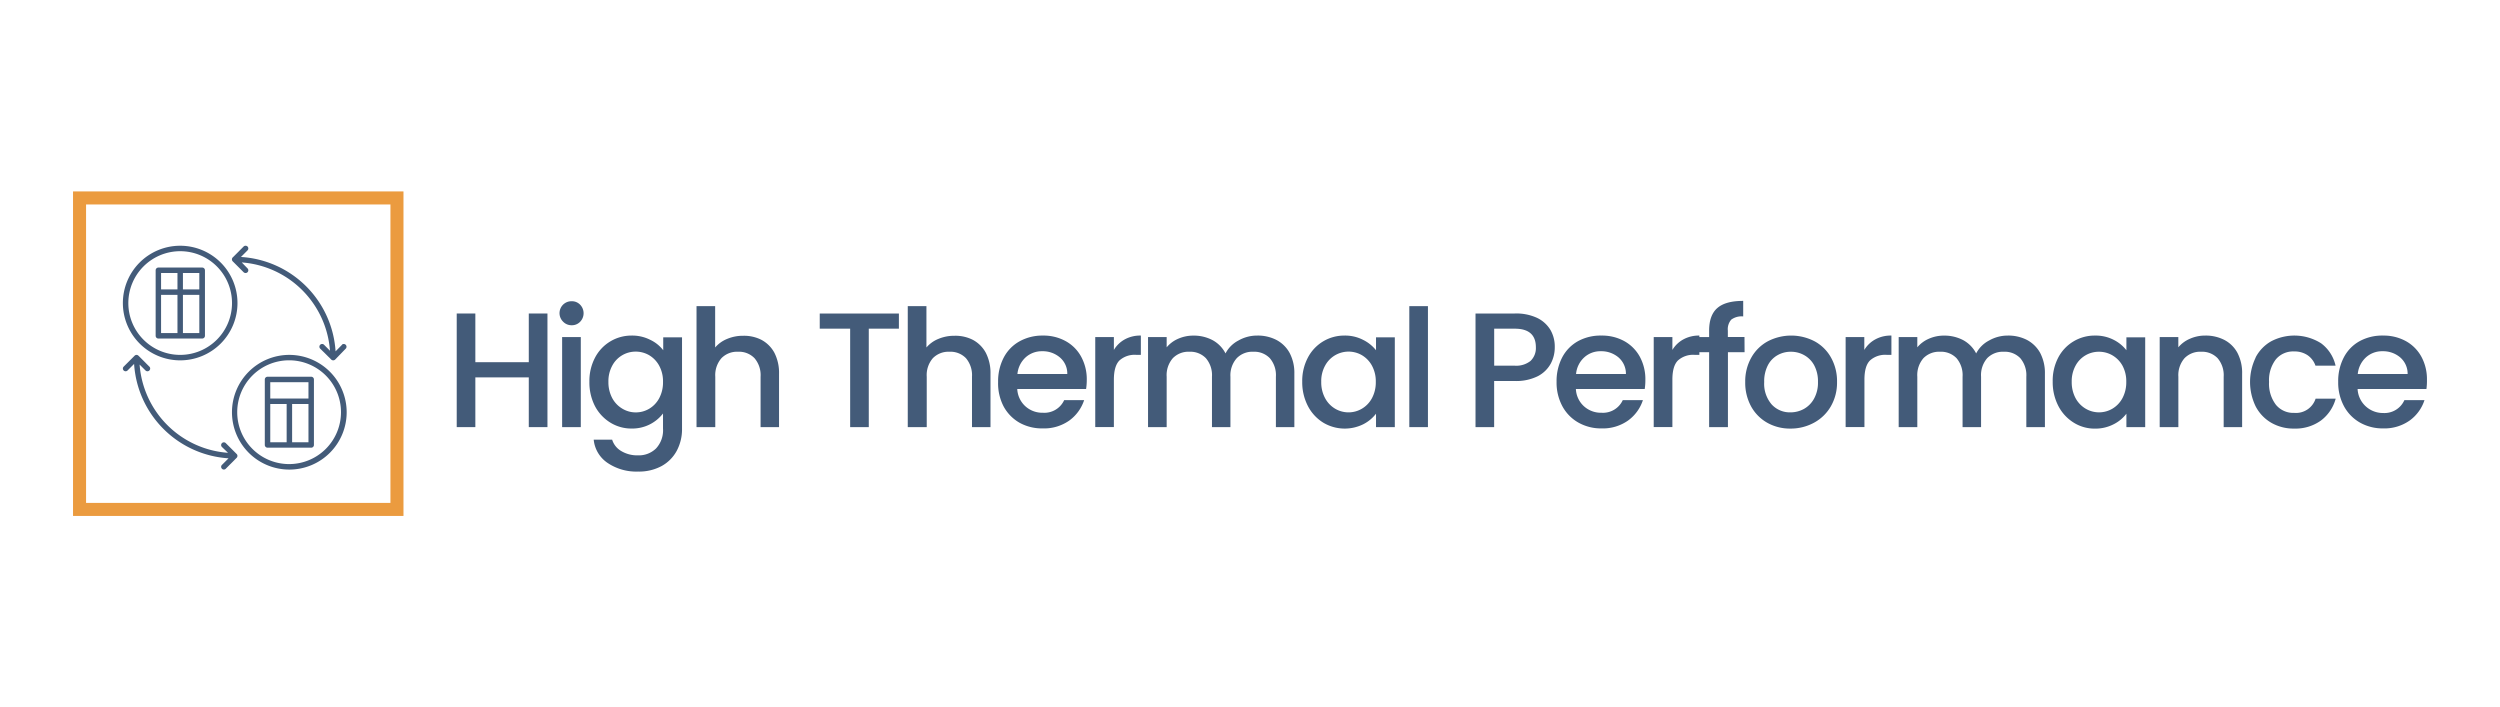 <svg xmlns="http://www.w3.org/2000/svg" id="Layer_1" data-name="Layer 1" viewBox="0 0 581.1 164.41"><defs><style>.cls-1{fill:#435b79;}.cls-2{fill:none;stroke:#eb9b3f;stroke-miterlimit:10;stroke-width:3.03px;}</style></defs><title>high_thermal</title><path class="cls-1" d="M127.25,72.87V99.28h-4.34V87.72H110.49V99.28h-4.33V72.87h4.33V84.19h12.42V72.87Z"></path><path class="cls-1" d="M130.89,74.77a2.77,2.77,0,0,1,2-4.75,2.64,2.64,0,0,1,1.94.79,2.85,2.85,0,0,1,0,4,2.64,2.64,0,0,1-1.94.79A2.7,2.7,0,0,1,130.89,74.77ZM135,78.34V99.28h-4.34V78.34Z"></path><path class="cls-1" d="M151.16,79a8.21,8.21,0,0,1,3,2.41v-3h4.37V99.62a10.62,10.62,0,0,1-1.22,5.15,8.82,8.82,0,0,1-3.51,3.55,11,11,0,0,1-5.49,1.29,11.9,11.9,0,0,1-7.07-2A7.37,7.37,0,0,1,138,102.2h4.29a4.64,4.64,0,0,0,2.11,2.64,7.16,7.16,0,0,0,3.86,1,5.72,5.72,0,0,0,4.23-1.6,6.21,6.21,0,0,0,1.62-4.63v-3.5a9,9,0,0,1-7.26,3.5,9.29,9.29,0,0,1-5-1.39,9.85,9.85,0,0,1-3.58-3.87A12,12,0,0,1,137,88.71a11.61,11.61,0,0,1,1.31-5.58A9.53,9.53,0,0,1,146.85,78,9.22,9.22,0,0,1,151.16,79ZM153.22,85a6.33,6.33,0,0,0-2.34-2.44,6.17,6.17,0,0,0-3.12-.83A6.12,6.12,0,0,0,142.31,85a7.53,7.53,0,0,0-.89,3.74,7.84,7.84,0,0,0,.89,3.8A6.31,6.31,0,0,0,144.67,95a6,6,0,0,0,3.09.86,6.09,6.09,0,0,0,3.12-.84,6.29,6.29,0,0,0,2.34-2.45,7.76,7.76,0,0,0,.89-3.78A7.6,7.6,0,0,0,153.22,85Z"></path><path class="cls-1" d="M177,79a7.36,7.36,0,0,1,3,3,10.21,10.21,0,0,1,1.08,4.87V99.28h-4.29V87.57a6.06,6.06,0,0,0-1.41-4.31,5,5,0,0,0-3.84-1.5,5.05,5.05,0,0,0-3.85,1.5,6,6,0,0,0-1.43,4.31V99.28H161.9V71.16h4.33v9.61a7.26,7.26,0,0,1,2.8-2,9.32,9.32,0,0,1,3.7-.72A8.85,8.85,0,0,1,177,79Z"></path><path class="cls-1" d="M208.94,72.87V76.4h-7V99.28h-4.33V76.4h-7.07V72.87Z"></path><path class="cls-1" d="M226.14,79a7.36,7.36,0,0,1,3,3,10.21,10.21,0,0,1,1.09,4.87V99.28h-4.3V87.57a6.11,6.11,0,0,0-1.4-4.31,5,5,0,0,0-3.84-1.5,5.08,5.08,0,0,0-3.86,1.5,6,6,0,0,0-1.42,4.31V99.28H211V71.16h4.34v9.61a7.15,7.15,0,0,1,2.79-2,9.35,9.35,0,0,1,3.7-.72A8.85,8.85,0,0,1,226.14,79Z"></path><path class="cls-1" d="M252.45,90.42h-16a5.81,5.81,0,0,0,1.87,4,5.88,5.88,0,0,0,4.1,1.52A5.06,5.06,0,0,0,247.36,93H252a9.54,9.54,0,0,1-3.44,4.74,10.16,10.16,0,0,1-6.18,1.84A10.72,10.72,0,0,1,237,98.27a9.64,9.64,0,0,1-3.72-3.8A11.58,11.58,0,0,1,232,88.79a11.9,11.9,0,0,1,1.31-5.68A9.15,9.15,0,0,1,237,79.33,10.92,10.92,0,0,1,242.42,78a10.64,10.64,0,0,1,5.28,1.29,9.07,9.07,0,0,1,3.61,3.63,10.94,10.94,0,0,1,1.3,5.37A13.6,13.6,0,0,1,252.45,90.42Zm-4.37-3.49a4.89,4.89,0,0,0-1.71-3.84,6.11,6.11,0,0,0-4.14-1.45,5.59,5.59,0,0,0-3.84,1.43,6,6,0,0,0-1.9,3.86Z"></path><path class="cls-1" d="M261.44,78.89a7.42,7.42,0,0,1,3.74-.89v4.48h-1.1a5.29,5.29,0,0,0-3.86,1.29c-.87.86-1.31,2.36-1.31,4.49v11h-4.33V78.34h4.33v3A6.72,6.72,0,0,1,261.44,78.89Z"></path><path class="cls-1" d="M296.66,79a7.45,7.45,0,0,1,3.08,3,9.88,9.88,0,0,1,1.12,4.87V99.28h-4.29V87.57a6.06,6.06,0,0,0-1.41-4.31,5,5,0,0,0-3.83-1.5,5.06,5.06,0,0,0-3.86,1.5A6,6,0,0,0,286,87.57V99.28h-4.29V87.57a6.06,6.06,0,0,0-1.41-4.31,5,5,0,0,0-3.83-1.5,5.06,5.06,0,0,0-3.86,1.5,6,6,0,0,0-1.43,4.31V99.28h-4.33V78.34h4.33v2.39a7.2,7.2,0,0,1,2.7-2,8.6,8.6,0,0,1,3.5-.72,9.29,9.29,0,0,1,4.48,1.06,7.28,7.28,0,0,1,3,3.08,7,7,0,0,1,3-3A8.71,8.71,0,0,1,292.24,78,9.41,9.41,0,0,1,296.66,79Z"></path><path class="cls-1" d="M304,83.13A9.5,9.5,0,0,1,312.53,78a9.07,9.07,0,0,1,4.31,1,8.77,8.77,0,0,1,3,2.41v-3h4.37V99.28h-4.37V96.16a8.7,8.7,0,0,1-3,2.47,9.71,9.71,0,0,1-9.28-.4A9.85,9.85,0,0,1,304,94.36a12,12,0,0,1-1.31-5.65A11.61,11.61,0,0,1,304,83.13ZM318.9,85a6.33,6.33,0,0,0-2.34-2.44A6.19,6.19,0,0,0,308,85a7.42,7.42,0,0,0-.89,3.74,7.73,7.73,0,0,0,.89,3.8A6.29,6.29,0,0,0,310.34,95a6.11,6.11,0,0,0,6.22,0,6.29,6.29,0,0,0,2.34-2.45,7.76,7.76,0,0,0,.89-3.78A7.6,7.6,0,0,0,318.9,85Z"></path><path class="cls-1" d="M331.91,71.16V99.28h-4.33V71.16Z"></path><path class="cls-1" d="M360.45,84.53a7.2,7.2,0,0,1-3,2.91,11.28,11.28,0,0,1-5.36,1.12h-4.79V99.28h-4.33V72.87h9.12a11.48,11.48,0,0,1,5.15,1,7.27,7.27,0,0,1,3.15,2.83,7.72,7.72,0,0,1,1,4A8,8,0,0,1,360.45,84.53Zm-4.71-.62A4.12,4.12,0,0,0,357,80.73q0-4.33-4.9-4.33h-4.79V85h4.79A5.34,5.34,0,0,0,355.74,83.91Z"></path><path class="cls-1" d="M382.3,90.42h-16a5.76,5.76,0,0,0,1.86,4,5.88,5.88,0,0,0,4.1,1.52A5.06,5.06,0,0,0,377.2,93h4.68a9.48,9.48,0,0,1-3.44,4.74,10.16,10.16,0,0,1-6.18,1.84,10.66,10.66,0,0,1-5.37-1.35,9.6,9.6,0,0,1-3.73-3.8,11.58,11.58,0,0,1-1.35-5.68,11.9,11.9,0,0,1,1.31-5.68,9.21,9.21,0,0,1,3.69-3.78A10.92,10.92,0,0,1,372.26,78a10.71,10.71,0,0,1,5.29,1.29,9.2,9.2,0,0,1,3.61,3.63,10.94,10.94,0,0,1,1.29,5.37A13.67,13.67,0,0,1,382.3,90.42Zm-4.37-3.49a5,5,0,0,0-1.71-3.84,6.16,6.16,0,0,0-4.15-1.45,5.55,5.55,0,0,0-3.83,1.43,5.93,5.93,0,0,0-1.9,3.86Z"></path><path class="cls-1" d="M391.28,78.89A7.43,7.43,0,0,1,395,78v4.48h-1.11a5.27,5.27,0,0,0-3.85,1.29c-.88.86-1.31,2.36-1.31,4.49v11h-4.34V78.34h4.34v3A6.69,6.69,0,0,1,391.28,78.89Z"></path><path class="cls-1" d="M405.51,81.87h-3.87V99.28h-4.37V81.87H394.8V78.34h2.47V76.86c0-2.41.64-4.16,1.92-5.27s3.28-1.65,6-1.65v3.61a4.07,4.07,0,0,0-2.77.74,3.37,3.37,0,0,0-.8,2.57v1.48h3.87Z"></path><path class="cls-1" d="M410.79,98.27a9.74,9.74,0,0,1-3.76-3.8,11.48,11.48,0,0,1-1.37-5.68,11.19,11.19,0,0,1,1.41-5.66,9.68,9.68,0,0,1,3.84-3.8,11.77,11.77,0,0,1,10.87,0,9.59,9.59,0,0,1,3.83,3.8A11.19,11.19,0,0,1,427,88.79a11,11,0,0,1-1.44,5.66,10,10,0,0,1-3.94,3.82,11.33,11.33,0,0,1-5.49,1.35A10.75,10.75,0,0,1,410.79,98.27Zm8.5-3.21a6.08,6.08,0,0,0,2.37-2.4,7.64,7.64,0,0,0,.91-3.87,7.89,7.89,0,0,0-.87-3.86,5.89,5.89,0,0,0-2.32-2.37,6.24,6.24,0,0,0-3.11-.8,6.15,6.15,0,0,0-3.1.8,5.69,5.69,0,0,0-2.26,2.37,8.13,8.13,0,0,0-.84,3.86A7.36,7.36,0,0,0,411.8,94a5.71,5.71,0,0,0,4.35,1.85A6.49,6.49,0,0,0,419.29,95.06Z"></path><path class="cls-1" d="M435.89,78.89a7.43,7.43,0,0,1,3.75-.89v4.48h-1.11a5.27,5.27,0,0,0-3.85,1.29c-.88.86-1.31,2.36-1.31,4.49v11H429V78.34h4.34v3A6.69,6.69,0,0,1,435.89,78.89Z"></path><path class="cls-1" d="M471.12,79a7.51,7.51,0,0,1,3.08,3,10,10,0,0,1,1.12,4.87V99.28H471V87.57a6.11,6.11,0,0,0-1.4-4.31,5,5,0,0,0-3.84-1.5,5.08,5.08,0,0,0-3.86,1.5,6,6,0,0,0-1.42,4.31V99.28h-4.3V87.57a6.06,6.06,0,0,0-1.4-4.31,5,5,0,0,0-3.84-1.5,5.08,5.08,0,0,0-3.86,1.5,6,6,0,0,0-1.42,4.31V99.28h-4.33V78.34h4.33v2.39a7.2,7.2,0,0,1,2.7-2,8.52,8.52,0,0,1,3.49-.72,9.33,9.33,0,0,1,4.49,1.06,7.34,7.34,0,0,1,3,3.08,7,7,0,0,1,3-3A8.74,8.74,0,0,1,466.69,78,9.45,9.45,0,0,1,471.12,79Z"></path><path class="cls-1" d="M478.41,83.13A9.53,9.53,0,0,1,487,78a9.12,9.12,0,0,1,4.32,1,8.73,8.73,0,0,1,2.94,2.41v-3h4.37V99.28h-4.37V96.16a8.52,8.52,0,0,1-3,2.47,9.24,9.24,0,0,1-4.33,1A9.15,9.15,0,0,1,482,98.23a9.87,9.87,0,0,1-3.56-3.87,12,12,0,0,1-1.31-5.65A11.61,11.61,0,0,1,478.41,83.13ZM493.35,85A6.33,6.33,0,0,0,491,82.59a6.17,6.17,0,0,0-3.11-.83A6.12,6.12,0,0,0,482.44,85a7.53,7.53,0,0,0-.89,3.74,7.84,7.84,0,0,0,.89,3.8A6.31,6.31,0,0,0,484.8,95,6.1,6.1,0,0,0,491,95a6.29,6.29,0,0,0,2.34-2.45,7.76,7.76,0,0,0,.89-3.78A7.6,7.6,0,0,0,493.35,85Z"></path><path class="cls-1" d="M517,79a7.29,7.29,0,0,1,3.06,3,10,10,0,0,1,1.1,4.87V99.28h-4.29V87.57a6.06,6.06,0,0,0-1.41-4.31,5,5,0,0,0-3.83-1.5,5.06,5.06,0,0,0-3.86,1.5,6,6,0,0,0-1.43,4.31V99.28H502V78.34h4.33v2.39a7.19,7.19,0,0,1,2.72-2A8.69,8.69,0,0,1,512.6,78,9.41,9.41,0,0,1,517,79Z"></path><path class="cls-1" d="M524.28,83.11a9.19,9.19,0,0,1,3.63-3.78,11.62,11.62,0,0,1,11.61.47A8.86,8.86,0,0,1,542.88,85h-4.67a4.91,4.91,0,0,0-1.83-2.43,5.4,5.4,0,0,0-3.15-.88A5.23,5.23,0,0,0,529,83.53a7.94,7.94,0,0,0-1.58,5.26A8.05,8.05,0,0,0,529,94.07a5.21,5.21,0,0,0,4.24,1.9,4.8,4.8,0,0,0,5-3.31h4.67a9.41,9.41,0,0,1-3.42,5.08,10.11,10.11,0,0,1-6.23,1.88,10.36,10.36,0,0,1-5.32-1.35,9.43,9.43,0,0,1-3.63-3.8,13,13,0,0,1,0-11.36Z"></path><path class="cls-1" d="M564,90.42H548a5.84,5.84,0,0,0,1.86,4A5.92,5.92,0,0,0,553.94,96,5.07,5.07,0,0,0,558.88,93h4.67a9.42,9.42,0,0,1-3.44,4.74,10.15,10.15,0,0,1-6.17,1.84,10.69,10.69,0,0,1-5.38-1.35,9.64,9.64,0,0,1-3.72-3.8,11.58,11.58,0,0,1-1.35-5.68,11.79,11.79,0,0,1,1.31-5.68,9.09,9.09,0,0,1,3.69-3.78A10.92,10.92,0,0,1,553.94,78a10.7,10.7,0,0,1,5.28,1.29,9.14,9.14,0,0,1,3.61,3.63,10.94,10.94,0,0,1,1.29,5.37A13.67,13.67,0,0,1,564,90.42Zm-4.37-3.49a5,5,0,0,0-1.71-3.84,6.13,6.13,0,0,0-4.14-1.45,5.56,5.56,0,0,0-3.84,1.43,6,6,0,0,0-1.9,3.86Z"></path><path class="cls-1" d="M79.5,80.14,78,81.67A23.47,23.47,0,0,0,56,59.73l1.53-1.53a.63.63,0,0,0,0-.9.65.65,0,0,0-.9,0l-2.54,2.54a.65.65,0,0,0,0,.9l2.54,2.54a.66.66,0,0,0,.45.18.64.64,0,0,0,.45-.18.63.63,0,0,0,0-.9L56.19,61A22.21,22.21,0,0,1,76.7,81.52l-1.38-1.38a.62.62,0,0,0-.89,0,.63.63,0,0,0,0,.9L77,83.58a.67.67,0,0,0,.45.18.63.63,0,0,0,.45-.18L80.4,81a.64.64,0,0,0-.9-.9Z"></path><path class="cls-1" d="M29.65,86.11l1.52-1.52a23.48,23.48,0,0,0,21.95,21.94l-1.53,1.53a.62.62,0,0,0,0,.89.6.6,0,0,0,.45.19.59.59,0,0,0,.44-.19L55,106.42a.64.64,0,0,0,.19-.45.6.6,0,0,0-.19-.45L52.48,103a.62.62,0,0,0-.89,0,.63.63,0,0,0,0,.9L53,105.25A22.2,22.2,0,0,1,32.45,84.74l1.37,1.37a.63.63,0,0,0,.45.19.61.61,0,0,0,.45-.19.62.62,0,0,0,0-.89l-2.54-2.54a.62.62,0,0,0-.89,0l-2.54,2.54a.62.62,0,0,0,0,.89.63.63,0,0,0,.9,0Z"></path><path class="cls-1" d="M41.89,58.39a12.05,12.05,0,1,1-12.06,12,12.06,12.06,0,0,1,12.06-12Zm0,25.37A13.32,13.32,0,1,0,28.56,70.44,13.33,13.33,0,0,0,41.89,83.76Z"></path><path class="cls-1" d="M67.26,107.87a12.06,12.06,0,1,1,12-12.05,12.06,12.06,0,0,1-12,12.05Zm0-25.38A13.33,13.33,0,1,0,80.58,95.82,13.34,13.34,0,0,0,67.26,82.49Z"></path><path class="cls-1" d="M41.25,63.46v3.81H37.44V63.46Zm5.08,3.81H42.52V63.46h3.81v3.81ZM42.52,77.42V68.54h3.81v8.88Zm-5.08-8.88h3.81v8.88H37.44V68.54Zm-.63,10.15H47a.64.64,0,0,0,.64-.64V62.83a.64.64,0,0,0-.64-.64H36.81a.64.64,0,0,0-.63.64V78.05a.64.64,0,0,0,.63.64Z"></path><path class="cls-1" d="M67.9,102.8V93.91h3.8v8.89Zm-5.08-8.89h3.81v8.89H62.82V93.91Zm8.88-5.07v3.8H62.82v-3.8Zm.64-1.27H62.19a.64.64,0,0,0-.64.63v15.23a.64.64,0,0,0,.64.63H72.34a.63.63,0,0,0,.63-.63V88.2a.63.63,0,0,0-.63-.63Z"></path><rect class="cls-2" x="18.49" y="46.01" width="73.78" height="72.4"></rect></svg>